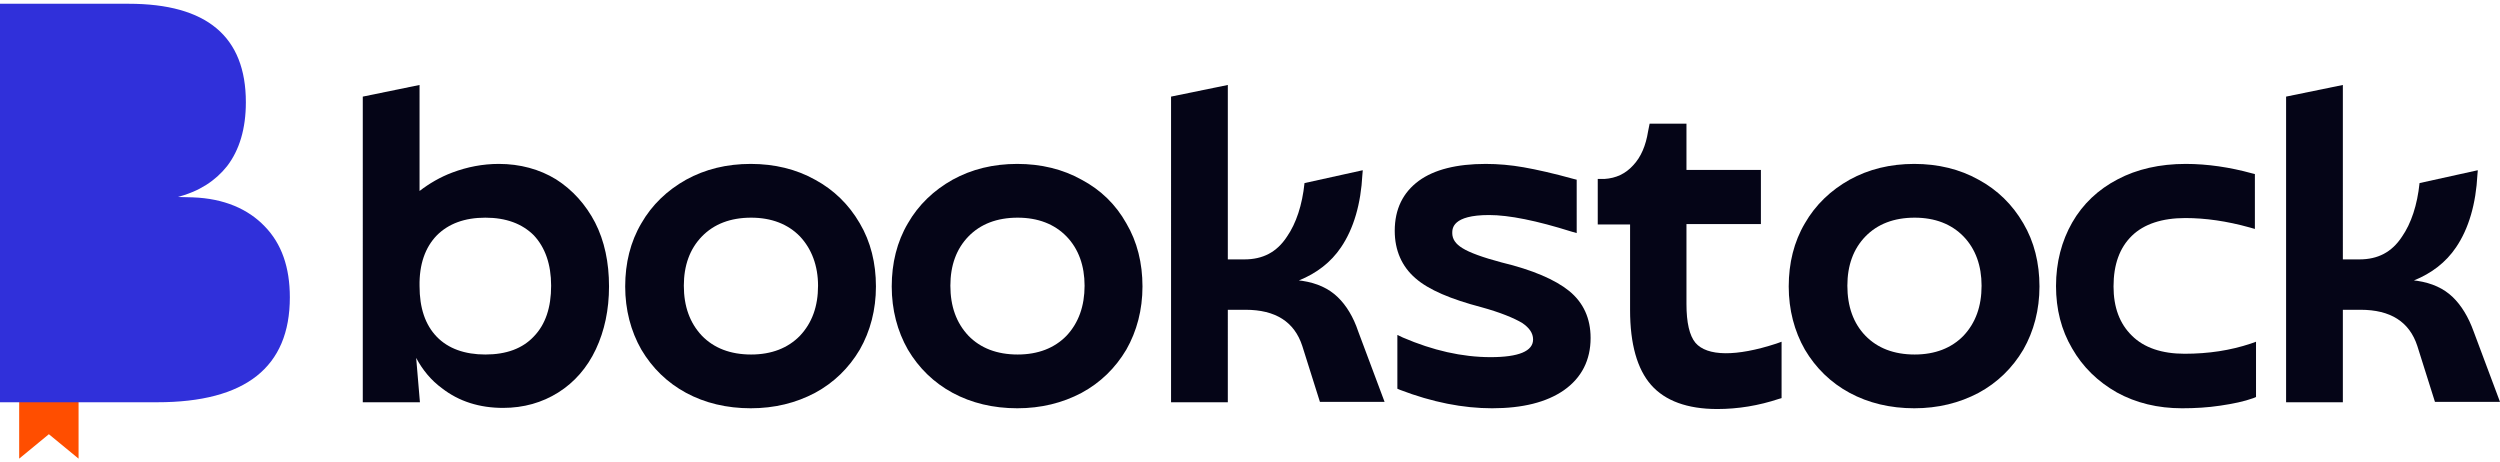 <?xml version="1.0" encoding="utf-8"?>
<!-- Generator: Adobe Illustrator 26.0.1, SVG Export Plug-In . SVG Version: 6.00 Build 0)  -->
<svg version="1.1" id="Layer_1" xmlns="http://www.w3.org/2000/svg" xmlns:xlink="http://www.w3.org/1999/xlink" x="0px" y="0px"
	 viewBox="0 0 665 123" style="enable-background:new 0 0 665 123;" xml:space="preserve">
<style type="text/css">
	.st0{fill:#050517;}
	.st1{fill:#FF4E00;}
	.st2{fill:#3030DA;}
</style>
<g>
	<g>
		<path class="st0" d="M147.9,47.7c-4.4-2.7-9.6-4.1-15.2-4.1c-4.3,0-8.4,0.8-12.4,2.3c-3.2,1.2-6.1,2.9-8.7,4.9V22.6l-15.1,3.1V107
			h15.2l-1-11.8l0,0c1.7,3.2,4,6,6.9,8.1c4.5,3.5,10,5.2,16.2,5.2c5.5,0,10.4-1.4,14.7-4.1s7.7-6.6,10-11.5s3.5-10.5,3.5-16.7
			c0-6.4-1.2-12.1-3.7-17C155.8,54.4,152.3,50.5,147.9,47.7z M116.2,62.6c3.1-3.1,7.4-4.7,12.9-4.7c5.5,0,9.8,1.6,12.9,4.7
			c3,3.2,4.6,7.7,4.6,13.4c0,5.8-1.5,10.3-4.6,13.5c-3,3.2-7.3,4.8-12.9,4.8c-5.5,0-9.9-1.6-12.9-4.7c-3.1-3.2-4.6-7.7-4.6-13.5
			C111.5,70.3,113.1,65.8,116.2,62.6z"/>
		<path class="st0" d="M216.8,47.8c-5-2.8-10.8-4.2-17.1-4.2c-6.4,0-12.1,1.4-17.2,4.2c-5,2.8-9.1,6.7-11.9,11.6
			c-2.9,4.9-4.3,10.6-4.3,16.8s1.5,11.9,4.3,16.8c2.9,4.9,6.9,8.8,11.9,11.5s10.8,4.1,17.2,4.1c6.3,0,12-1.4,17.1-4.1
			c5-2.7,9-6.6,11.9-11.5c2.8-4.9,4.3-10.6,4.3-16.8c0-6.2-1.4-11.9-4.3-16.8C225.8,54.4,221.8,50.5,216.8,47.8z M217.6,76
			c0,5.5-1.6,9.9-4.8,13.3c-3.2,3.3-7.6,5-13,5c-5.5,0-9.9-1.7-13.1-5c-3.2-3.4-4.8-7.8-4.8-13.3c0-5.4,1.6-9.8,4.8-13.1
			c3.2-3.3,7.6-5,13.1-5c5.4,0,9.8,1.7,13,5C215.9,66.2,217.6,70.7,217.6,76z"/>
		<path class="st0" d="M287.7,47.8c-5-2.8-10.8-4.2-17.1-4.2c-6.4,0-12.1,1.4-17.2,4.2c-5,2.8-9.1,6.7-11.9,11.6
			c-2.9,4.9-4.3,10.6-4.3,16.8s1.5,11.9,4.3,16.8c2.9,4.9,6.9,8.8,11.9,11.5c5,2.7,10.8,4.1,17.2,4.1c6.3,0,12-1.4,17.1-4.1
			c5-2.7,9-6.6,11.9-11.5c2.8-4.9,4.3-10.6,4.3-16.8c0-6.2-1.4-11.9-4.3-16.8C296.8,54.4,292.8,50.5,287.7,47.8z M288.5,76
			c0,5.4-1.6,9.9-4.8,13.3c-3.2,3.3-7.6,5-13,5c-5.5,0-9.9-1.7-13.1-5c-3.2-3.4-4.8-7.8-4.8-13.3c0-5.4,1.6-9.8,4.8-13.1
			c3.2-3.3,7.6-5,13.1-5c5.4,0,9.8,1.7,13,5C286.9,66.2,288.5,70.7,288.5,76z"/>
		<path class="st0" d="M417.4,77.4c-3.7-3-9.7-5.6-18-7.6c-4.9-1.3-8.5-2.6-10.4-3.8c-1.8-1.1-2.7-2.4-2.7-4c0-1.2,0-4.8,9.8-4.8
			c5.3,0,12.7,1.5,21.9,4.4l1.4,0.4V47.8l-0.8-0.2c-5.4-1.5-9.9-2.5-13.3-3.1s-6.8-0.9-10.1-0.9c-7.7,0-13.7,1.5-17.8,4.5
			c-4.2,3.1-6.4,7.5-6.4,13.3c0,5.2,1.9,9.5,5.5,12.6c3.5,3.1,9.5,5.6,17.5,7.7c5.1,1.4,8.7,2.9,10.9,4.2c1.9,1.3,2.9,2.7,2.9,4.4
			c0,3.1-3.8,4.7-11.3,4.7c-7.6,0-15.4-1.8-23.3-5.2l-1.5-0.7v14.3l0.7,0.3c8.6,3.3,16.8,4.9,24.5,4.9c8.1,0,14.5-1.6,19.1-4.8
			c4.7-3.3,7.1-8,7.1-13.9C423.1,84.7,421.2,80.5,417.4,77.4z"/>
		<path class="st0" d="M451,91.2c-1.6-1.9-2.4-5.4-2.4-10.3V59.6h19.8V45.2h-19.8V32.9h-9.8l-0.4,2c-0.6,3.8-1.9,6.9-4,9.1
			c-2,2.2-4.5,3.4-7.6,3.6H425v12.1h8.6v22.8c0,9,1.9,15.7,5.6,19.9c3.7,4.2,9.6,6.4,17.6,6.4c5.5,0,11-0.9,16.4-2.7l0.7-0.2v-15
			l-1.4,0.5C461.8,94.9,454.1,94.8,451,91.2z"/>
		<path class="st0" d="M526.3,47.8c-5-2.8-10.8-4.2-17.1-4.2c-6.4,0-12.1,1.4-17.2,4.2c-5,2.8-9.1,6.7-11.9,11.6
			c-2.9,4.9-4.3,10.6-4.3,16.8s1.5,11.9,4.3,16.8c2.9,4.9,6.9,8.8,11.9,11.5s10.8,4.1,17.2,4.1c6.3,0,12-1.4,17.1-4.1
			c5-2.7,9-6.6,11.9-11.5c2.8-4.9,4.3-10.6,4.3-16.8c0-6.2-1.4-11.9-4.3-16.8C535.3,54.4,531.3,50.5,526.3,47.8z M527.1,76
			c0,5.5-1.6,9.9-4.8,13.3c-3.2,3.3-7.6,5-13,5c-5.5,0-9.9-1.7-13.1-5s-4.8-7.8-4.8-13.3c0-5.4,1.6-9.8,4.8-13.1
			c3.2-3.3,7.6-5,13.1-5c5.4,0,9.8,1.7,13,5C525.5,66.2,527.1,70.7,527.1,76z"/>
		<path class="st0" d="M581.1,94.1c-6,0-10.8-1.6-14-4.8c-3.3-3.2-4.9-7.6-4.9-13.1c0-5.8,1.6-10.3,4.9-13.5c3.2-3.1,8-4.7,14.2-4.7
			c5.3,0,11,0.8,17.1,2.5l1.4,0.4V46.3l-0.8-0.2c-5.8-1.6-11.8-2.5-17.6-2.5c-6.9,0-13,1.4-18.1,4.1c-5.2,2.7-9.3,6.6-12.1,11.5
			s-4.3,10.6-4.3,16.9c0,6.1,1.4,11.7,4.3,16.6c2.8,4.9,6.8,8.8,11.9,11.7c5.1,2.8,10.9,4.2,17.3,4.2c3.5,0,6.9-0.2,10.2-0.7
			c3.4-0.5,6.3-1.1,8.8-2l0.7-0.3V90.9l-1.4,0.5C593.3,93.2,587.5,94.1,581.1,94.1z"/>
		<path class="st0" d="M355.8,79c-2.4-2.3-5.5-3.7-9.4-4.3l-0.9-0.1c4.7-1.9,8.5-4.8,11.2-8.8c3.4-5,5.3-11.6,5.7-19.4l0.1-1.1h-0.1
			L347,48.7c-0.6,5.8-2.2,10.7-4.7,14.3c-2.7,4.1-6.4,6-11.3,6h-4.4V22.6l-15.1,3.1V107h15.1V82.4h4.7c8,0,13,3.2,15.1,9.6l4.7,14.9
			h17.2l-7-18.7C360,84.3,358.1,81.2,355.8,79z"/>
		<path class="st0" d="M652.4,79c-2.4-2.3-5.5-3.7-9.4-4.3l-0.9-0.1c4.7-1.9,8.5-4.8,11.2-8.8c3.4-5,5.3-11.6,5.7-19.4l0.1-1.1H659
			l-15.4,3.4c-0.6,5.8-2.2,10.7-4.7,14.3c-2.7,4.1-6.4,6-11.3,6h-4.4V22.6l-15.1,3.1V107h15.1V82.4h4.7c8,0,13,3.2,15.1,9.6
			l4.7,14.9H665l-7-18.7C656.6,84.3,654.7,81.2,652.4,79z"/>
	</g>
	<g>
		<polygon class="st1" points="20.9,122 13,115.5 5.1,122 5.1,103.3 20.9,103.3 		"/>
		<path class="st2" d="M70.4,60.2c-4.4-4.6-10.8-7.4-19.1-7.7c-1.1,0-2.5-0.1-4-0.1c5.7-1.5,10-4.3,13.1-8.2c3.3-4.3,5-10,5-17
			C65.4,9.7,55,1,34.2,1H-0.7v51.3v1.5V107h42.5c23.5,0,35.3-9.3,35.3-27.9C77.1,71.1,74.9,64.8,70.4,60.2z"/>
	</g>
</g>
</svg>
